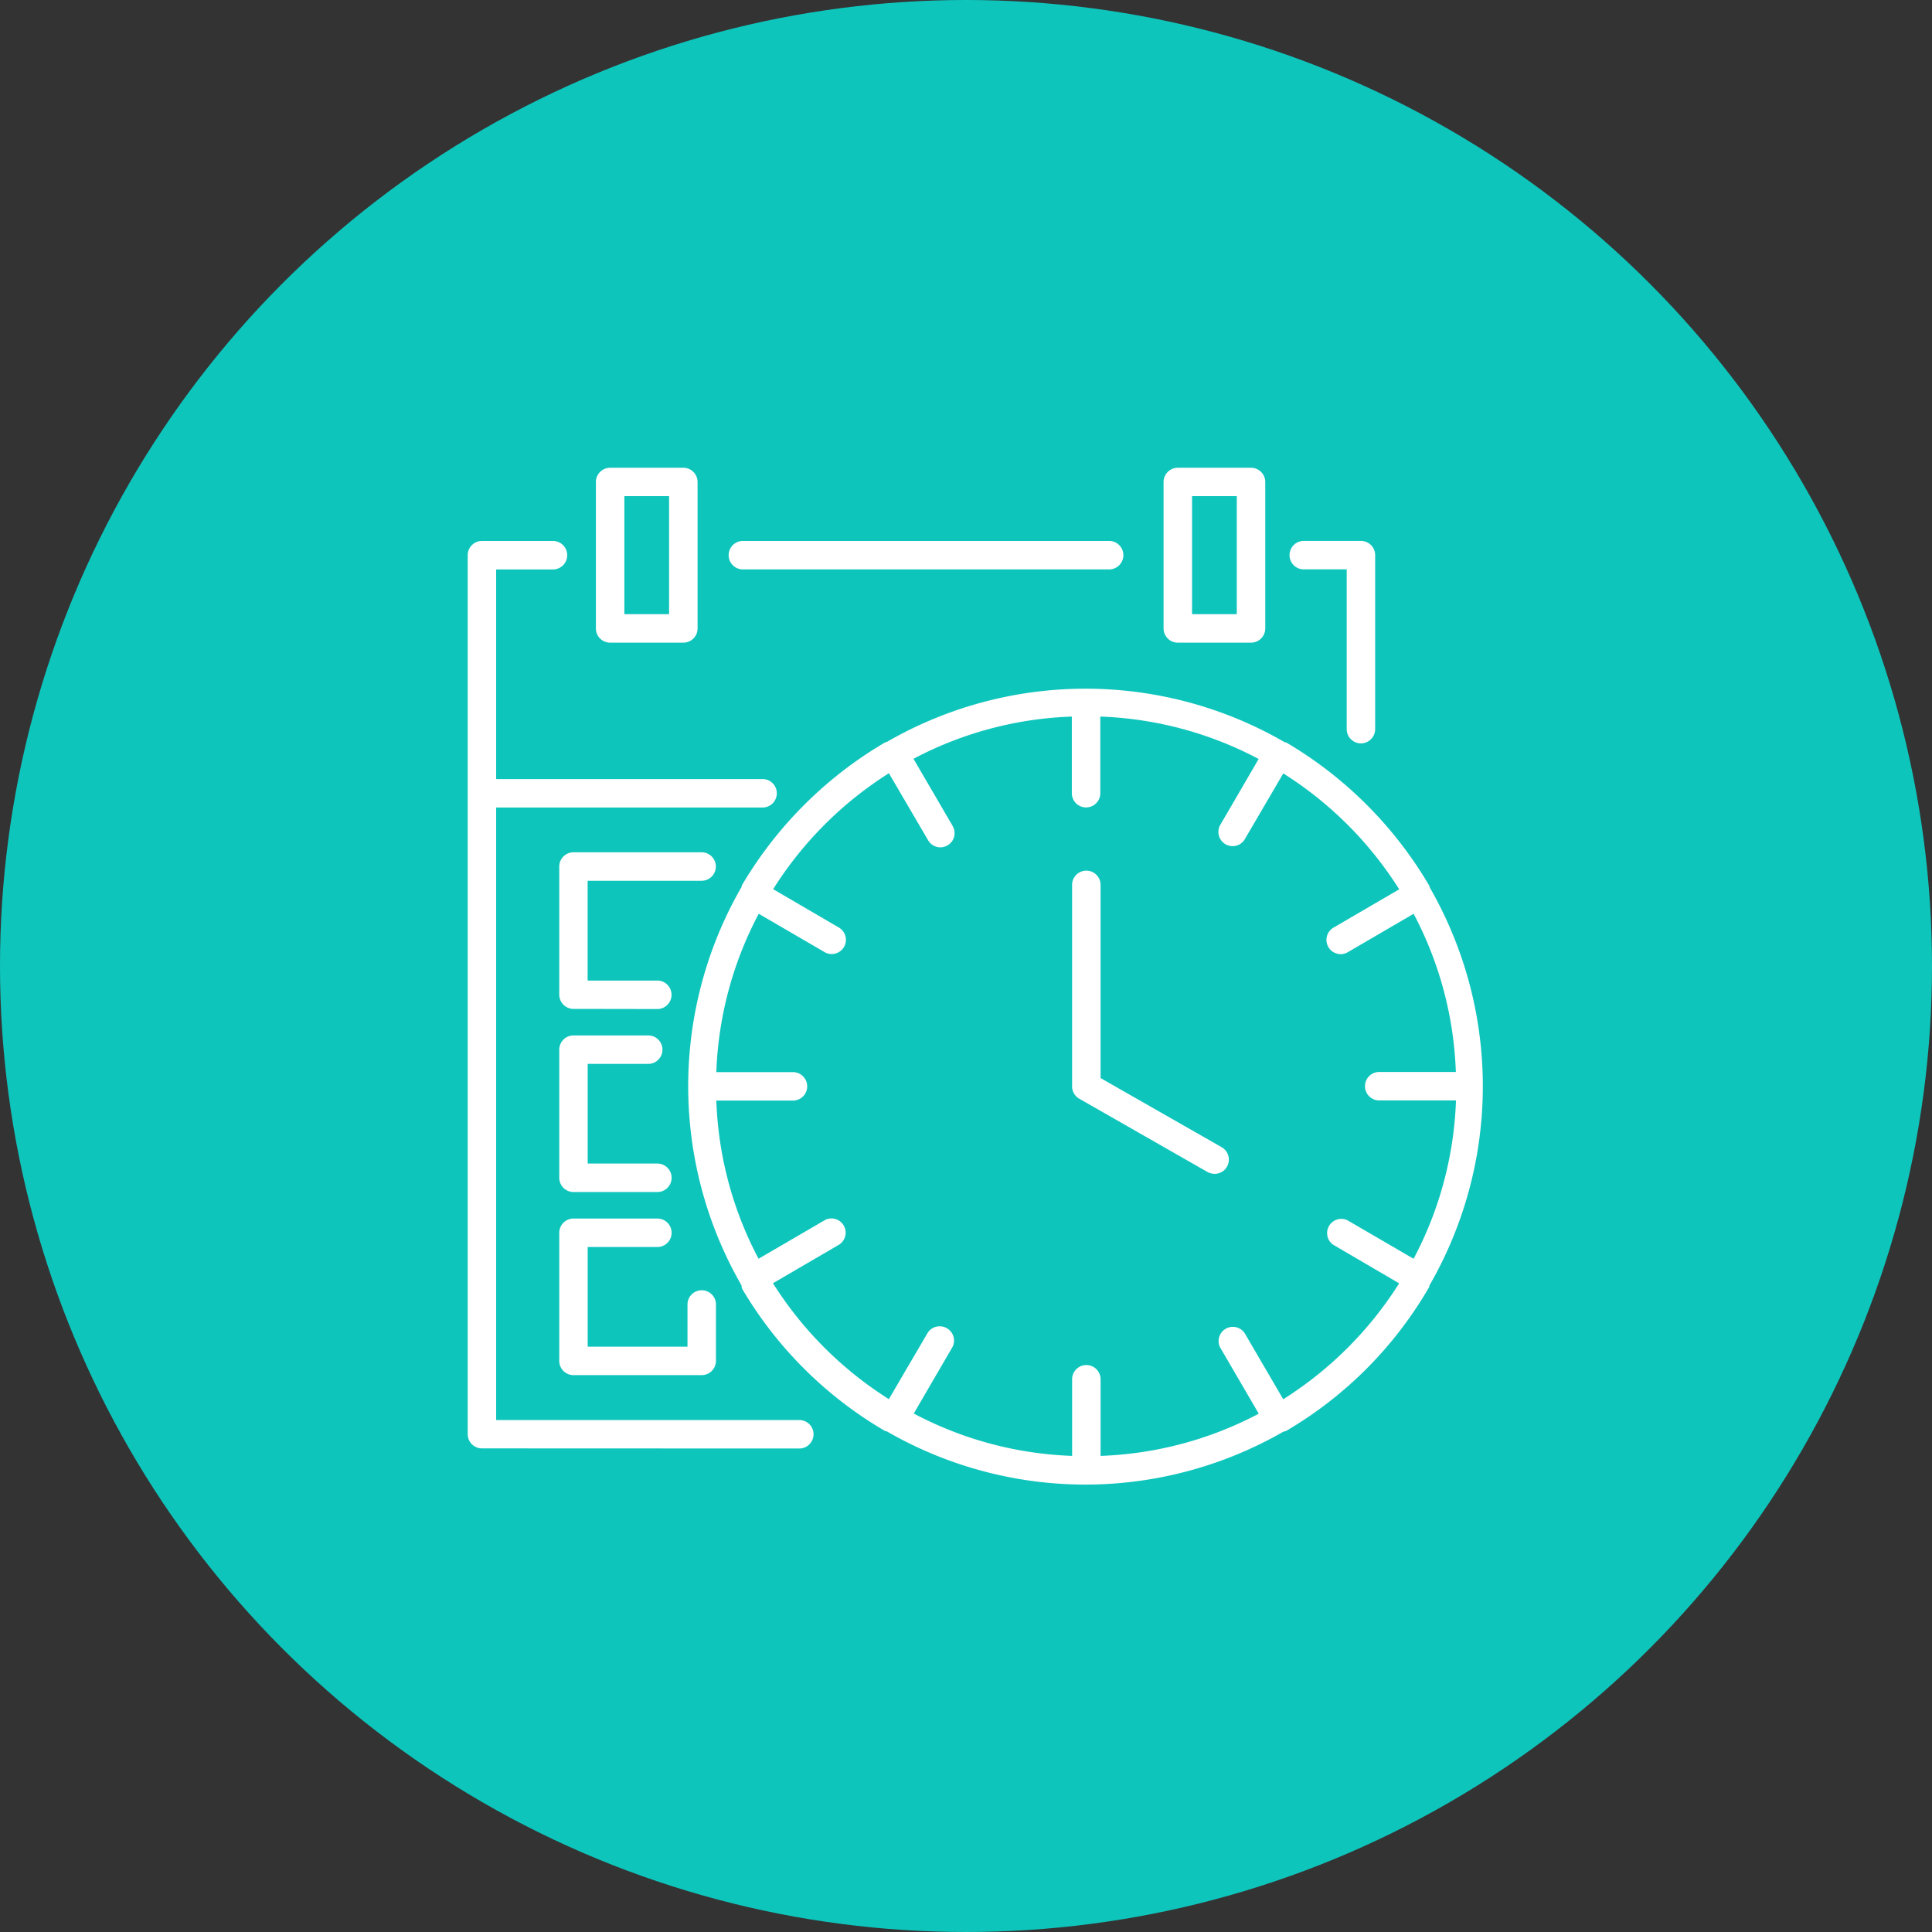 <svg xmlns="http://www.w3.org/2000/svg" width="95" height="95" viewBox="0 0 95 95">
  <rect x="0" y="0" width="95" height="95" fill="#333333" stroke="none"/>
  <g id="Group_461" data-name="Group 461" transform="translate(-315 -3972)">
    <circle id="Ellipse_4" data-name="Ellipse 4" cx="47.5" cy="47.5" r="47.5" transform="translate(315 3972)" fill="#0ec5bc"/>
    <g id="Group_25" data-name="Group 25" transform="translate(-280.621 3749.366)">
      <path id="Path_169" data-name="Path 169" d="M619.319,293.854a.7.7,0,0,1-.7-.7V249.934a.7.7,0,0,1,.7-.7h3.493a.7.7,0,1,1,0,1.4h-2.794v10.308h13.1a.7.7,0,0,1,0,1.4h-13.1v30.118h14.906a.7.7,0,0,1,0,1.4Z" fill="#fff"/>
      <path id="Path_170" data-name="Path 170" d="M662.541,259.187a.7.7,0,0,1-.7-.7v-7.856h-2.111a.7.7,0,1,1,0-1.4h2.81a.7.7,0,0,1,.7.7v8.555A.7.7,0,0,1,662.541,259.187Z" fill="#fff"/>
      <path id="Path_171" data-name="Path 171" d="M632.15,250.633a.7.7,0,0,1,0-1.4h18.009a.7.7,0,1,1,0,1.4Z" fill="#fff"/>
      <path id="Path_172" data-name="Path 172" d="M655.336,280.351a.7.7,0,0,1-.349-.093l-6.3-3.6a.7.7,0,0,1-.349-.607v-9.906a.7.7,0,0,1,1.4,0v9.5l5.955,3.4a.7.7,0,0,1,.328.424.7.7,0,0,1-.679.886Z" fill="#fff"/>
      <path id="Path_173" data-name="Path 173" d="M648.994,295.634a19.561,19.561,0,0,1-9.737-2.6l-.047-.027h-.054a19.632,19.632,0,0,1-7.072-7.052l.016-.052-.037-.1a19.6,19.6,0,0,1,0-19.518l.028-.047v-.054a19.79,19.79,0,0,1,7.057-7.047l.09-.027a19.539,19.539,0,0,1,19.519,0l.047.028h.054a19.8,19.8,0,0,1,7.048,7.056l.026.091a19.6,19.6,0,0,1,0,19.518l-.027.046v.055a19.509,19.509,0,0,1-7.058,7.1l-.117.027A19.56,19.56,0,0,1,648.994,295.634Zm-7.16-7.782a.7.7,0,0,1,.619,1.023l-1.9,3.264.189.1a17.969,17.969,0,0,0,7.385,1.975l.212.01v-3.768a.7.7,0,0,1,1.4,0v3.768l.212-.01a17.953,17.953,0,0,0,7.375-1.967l.19-.1-1.908-3.273a.7.7,0,0,1,1.213-.69l1.9,3.255.177-.115a18.207,18.207,0,0,0,5.409-5.409l.114-.176-3.261-1.909a.7.7,0,0,1,.705-1.2l3.264,1.9.1-.189a17.943,17.943,0,0,0,1.977-7.385l.01-.212H663.44a.7.7,0,0,1,0-1.4h3.769l-.01-.211a17.94,17.94,0,0,0-1.968-7.376l-.1-.19-3.273,1.909a.684.684,0,0,1-.315.075.7.7,0,0,1-.376-1.289l3.257-1.9-.115-.177a18.217,18.217,0,0,0-5.409-5.408l-.176-.116-1.909,3.263a.693.693,0,0,1-.587.317.7.7,0,0,1-.617-1.023l1.9-3.263-.189-.1a17.967,17.967,0,0,0-7.385-1.977l-.212-.009v3.768a.7.7,0,1,1-1.4,0v-3.768l-.212.009a17.951,17.951,0,0,0-7.384,1.968l-.19.1,1.908,3.272a.733.733,0,0,1,.082.591.707.707,0,0,1-.667.49.7.7,0,0,1-.62-.375l-1.913-3.27-.177.115a18.226,18.226,0,0,0-5.4,5.408l-.114.178,3.262,1.906a.7.7,0,0,1-.382,1.285h0a.679.679,0,0,1-.324-.08l-3.264-1.9-.1.189a17.977,17.977,0,0,0-1.977,7.386l-.01.211h3.769a.7.7,0,0,1,0,1.4h-3.769l.01.212a17.939,17.939,0,0,0,1.968,7.375l.1.19,3.272-1.907a.675.675,0,0,1,.315-.075.7.7,0,0,1,.376,1.287l-3.257,1.9.116.177a18.225,18.225,0,0,0,5.408,5.408l.176.115,1.909-3.262A.693.693,0,0,1,641.834,287.852Z" fill="#fff"/>
      <path id="Path_174" data-name="Path 174" d="M623.821,272.243a.7.7,0,0,1-.7-.7v-6.3a.7.7,0,0,1,.7-.7h6.3a.7.7,0,1,1,0,1.4h-5.605v4.907h3.426a.7.7,0,1,1,0,1.4Z" fill="#fff"/>
      <path id="Path_175" data-name="Path 175" d="M623.821,281.248a.7.7,0,0,1-.7-.7v-6.3a.7.7,0,0,1,.7-.7h3.674a.7.7,0,0,1,0,1.4h-2.976v4.9h3.426a.7.7,0,0,1,0,1.4Z" fill="#fff"/>
      <path id="Path_176" data-name="Path 176" d="M623.821,290.252a.7.7,0,0,1-.7-.7v-6.3a.7.7,0,0,1,.7-.7h4.124a.7.7,0,0,1,0,1.4h-3.426v4.9h4.907v-2.074a.7.7,0,1,1,1.4,0v2.773a.7.7,0,0,1-.7.7Z" fill="#fff"/>
      <path id="Path_177" data-name="Path 177" d="M653.536,254.235a.7.7,0,0,1-.7-.7v-7.2a.7.7,0,0,1,.7-.7h3.6a.7.7,0,0,1,.7.7v7.2a.7.7,0,0,1-.7.7Zm.7-1.4h2.2v-5.806h-2.2Z" fill="#fff"/>
      <path id="Path_178" data-name="Path 178" d="M625.622,254.235a.7.7,0,0,1-.7-.7v-7.2a.7.7,0,0,1,.7-.7h3.6a.7.7,0,0,1,.7.7v7.2a.7.7,0,0,1-.7.7Zm.7-1.4h2.2v-5.806h-2.2Z" fill="#fff"/>
    </g>
  </g>
</svg>
